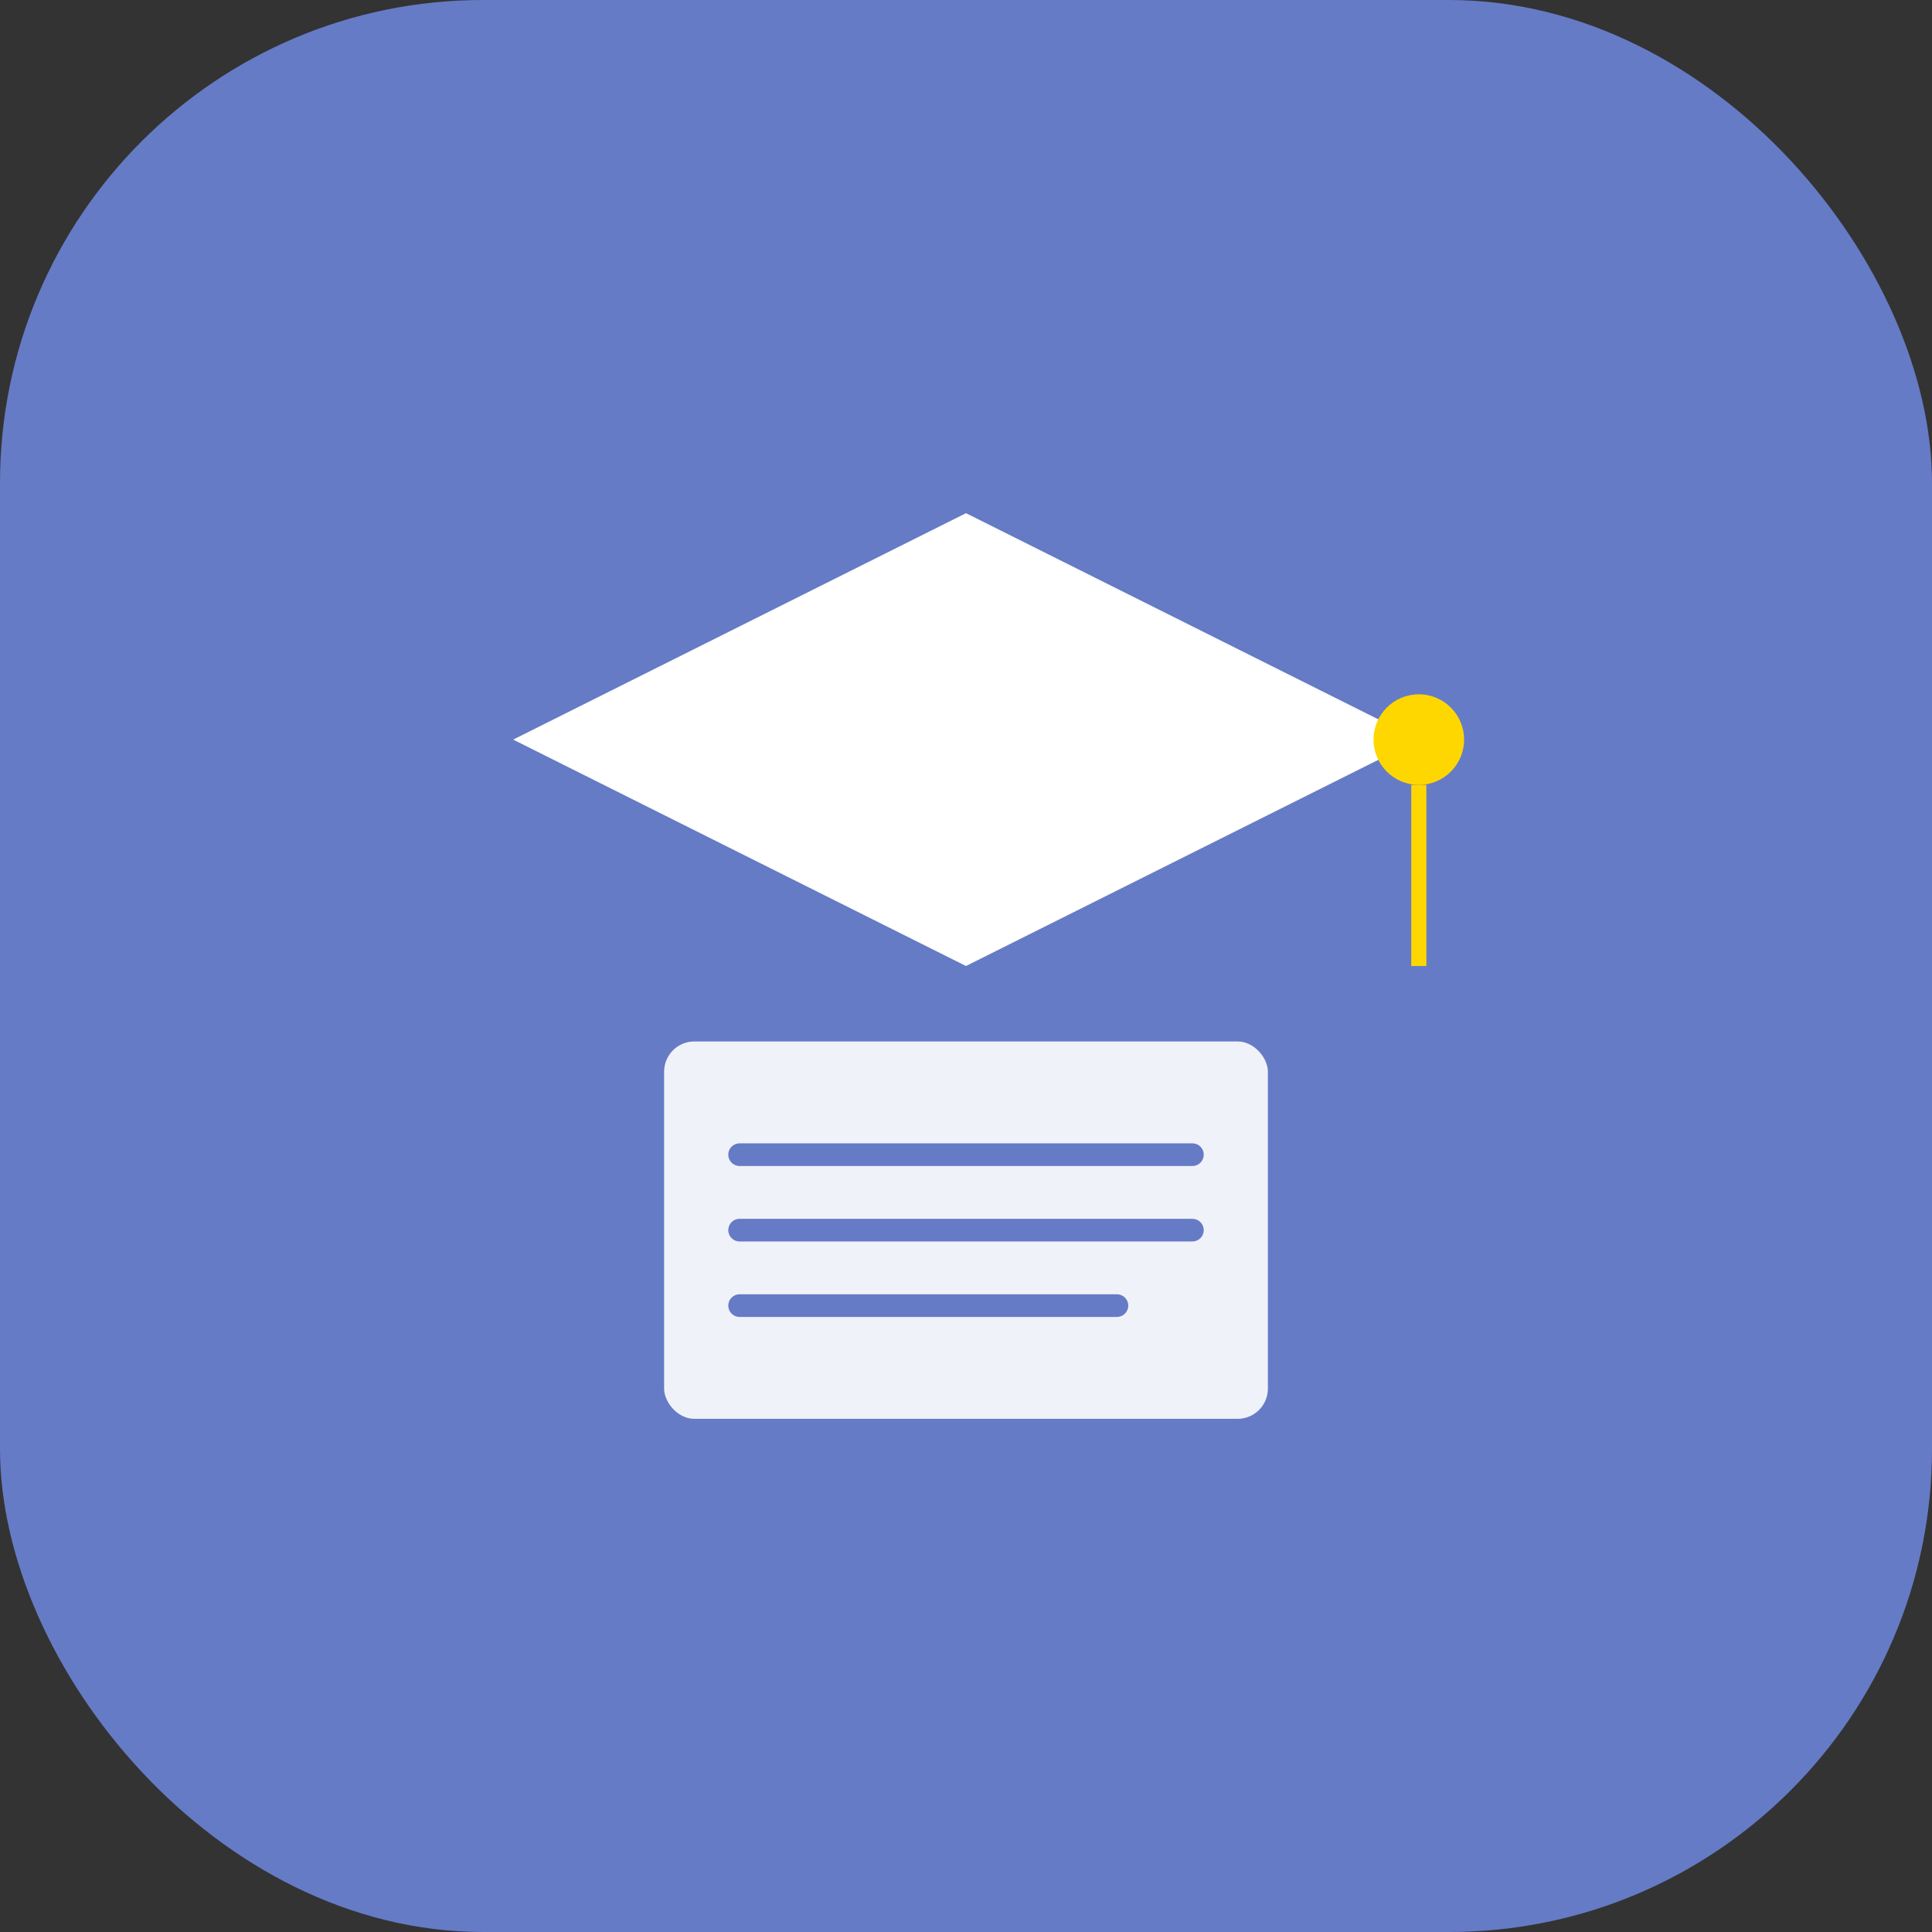 <svg width="512" height="512" viewBox="0 0 512 512" fill="none" xmlns="http://www.w3.org/2000/svg">
  <rect x="0" y="0" width="512" height="512" fill="#333333" stroke="none"/>
  <!-- Background with rounded corners -->
  <rect width="512" height="512" rx="128" fill="#667BC6"/>
  
  <!-- Graduation cap design -->
  <g transform="translate(256, 256)">
    <!-- Cap top (mortarboard) -->
    <path d="M-120,-60 L0,-120 L120,-60 L0,0 Z" fill="white"/>
    
    <!-- Cap tassel -->
    <circle cx="120" cy="-60" r="12" fill="#FFD700"/>
    <line x1="120" y1="-48" x2="120" y2="0" stroke="#FFD700" stroke-width="4"/>
    
    <!-- Book/Platform element -->
    <rect x="-80" y="20" width="160" height="100" rx="8" fill="white" opacity="0.9"/>
    <line x1="-60" y1="50" x2="60" y2="50" stroke="#667BC6" stroke-width="6" stroke-linecap="round"/>
    <line x1="-60" y1="70" x2="60" y2="70" stroke="#667BC6" stroke-width="6" stroke-linecap="round"/>
    <line x1="-60" y1="90" x2="40" y2="90" stroke="#667BC6" stroke-width="6" stroke-linecap="round"/>
  </g>
</svg>
